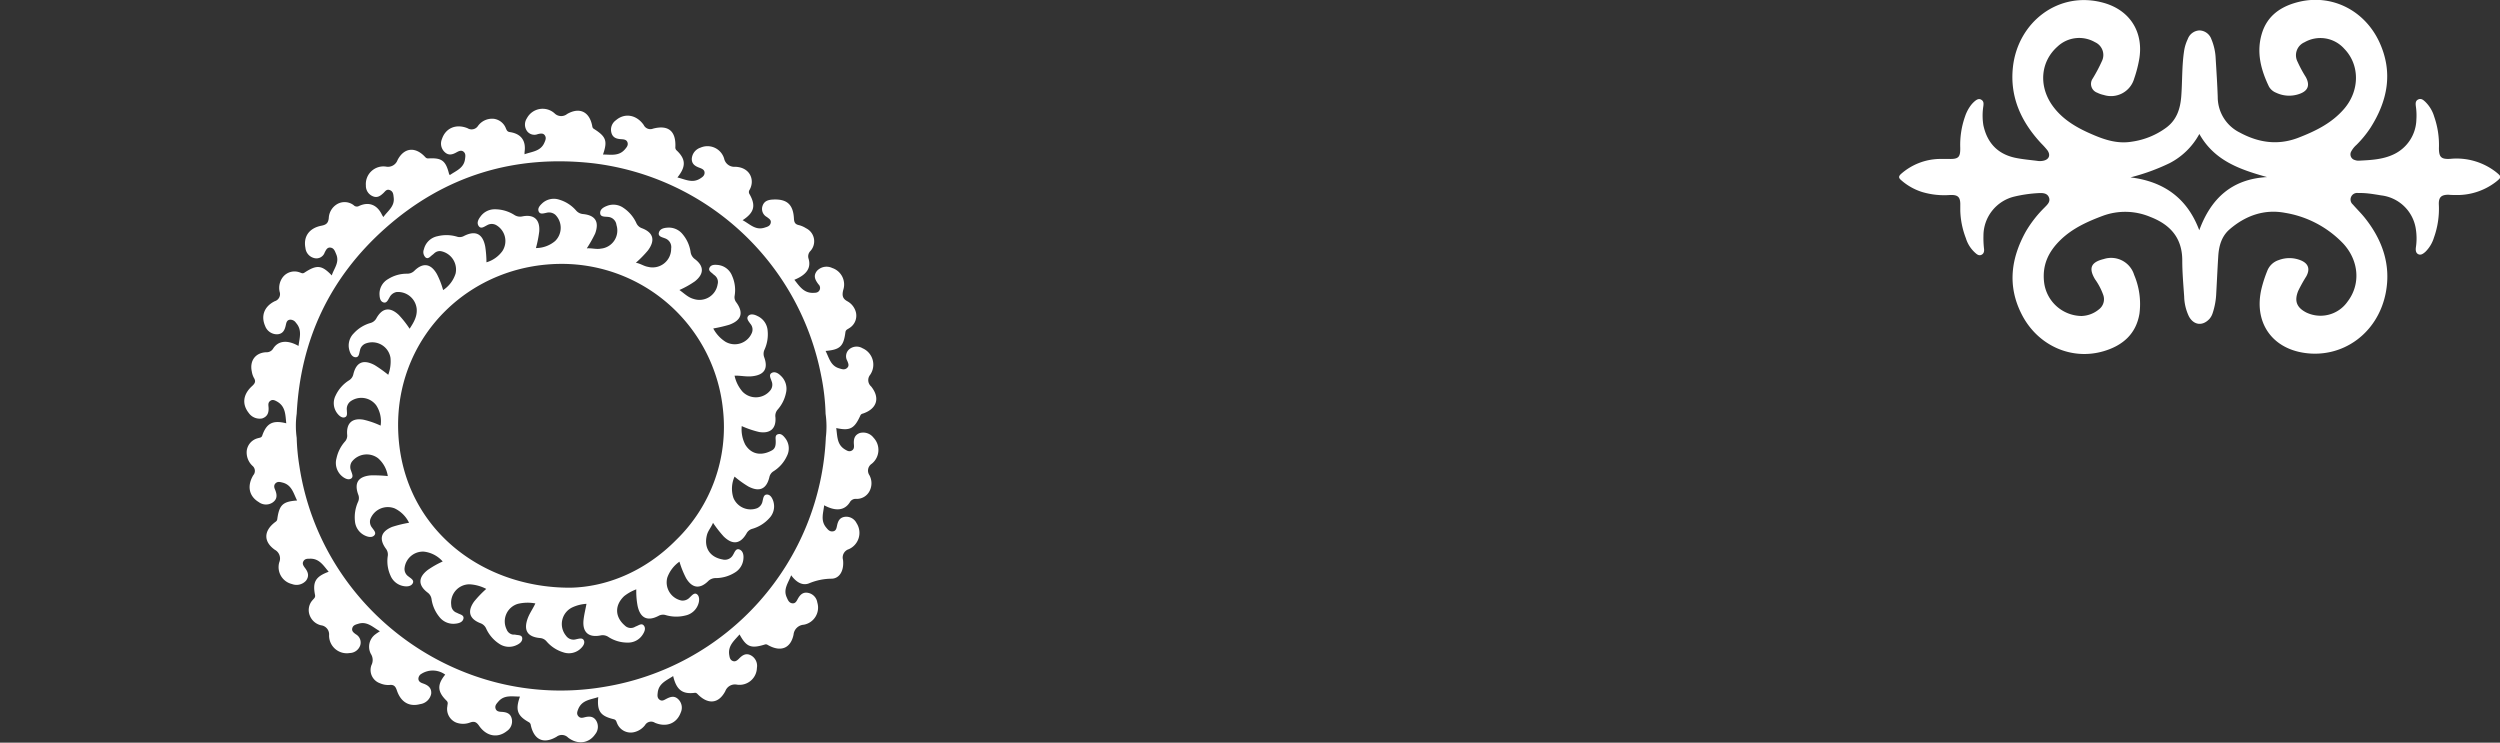 <?xml version="1.0" encoding="UTF-8"?> <svg xmlns="http://www.w3.org/2000/svg" viewBox="0 0 575.17 170.87"><rect x="0" y="0" width="575.17" height="170.87" fill="#333333" stroke="none"/> <defs> <style>.cls-1{fill:#fff;}.cls-2{fill:none;}</style> </defs> <g id="Layer_2" data-name="Layer 2"> <g id="Layer_1-2" data-name="Layer 1"> <path class="cls-1" d="M170.85,50.66c1.67.88,2.92,2.37,5,1.73.62-.2,1.28-.32,1.46-1.07s-.4-1-.87-1.39a2.11,2.11,0,0,1-1-2.57c.39-1.14,1.31-1.39,2.37-1.45,3.22-.17,4.69,1.11,4.85,4.4.05.88.29,1.31,1.17,1.49a5.5,5.5,0,0,1,1.61.71,3.33,3.33,0,0,1,1,5.25,1.73,1.73,0,0,0-.4,1.8c.6,2.14-.5,3.67-3.28,4.81,1.19,1.51,2.22,3.15,4.48,3,.52,0,1-.07,1.3-.59a1.13,1.13,0,0,0-.24-1.37c-.75-1-1.25-1.93-.35-3.08a3,3,0,0,1,3.5-.68A4,4,0,0,1,194,66.72c-.3,1.24-.18,2,1,2.62a4,4,0,0,1,1.75,2,3.34,3.34,0,0,1-1.39,4.17c-.34.25-.79.34-.86.94-.42,3.27-1.26,4-4.56,4.29.81,1.57,1.14,3.43,3.13,4,.62.2,1.24.43,1.81-.08s.27-1.06.06-1.63a2.12,2.12,0,0,1,.5-2.72,2.65,2.65,0,0,1,3-.19,4.11,4.11,0,0,1,1.74,6.13,1.93,1.93,0,0,0,.24,2.66c2.1,2.62,1.35,5.08-1.75,6.19-.29.1-.57.13-.73.5-1.36,3-2.36,3.58-5.55,2.88.28,1.85.12,3.79,2,4.92.48.28.94.59,1.53.29s.59-.84.54-1.41c-.1-1.17.08-2.19,1.36-2.66a3,3,0,0,1,3.16,1.09,4.07,4.07,0,0,1-.44,6,1.88,1.88,0,0,0-.51,2.63,3.89,3.89,0,0,1,0,3.69,3.32,3.32,0,0,1-3,1.75,1.53,1.53,0,0,0-1.52.79c-1.2,1.9-3.25,2.11-5.9.68-.18,1.77-.88,3.5.46,5.11.41.5.81,1,1.56.89s.82-.76.95-1.34c.21-1,.58-1.82,1.75-2a2.63,2.63,0,0,1,2.73,1.44,4.1,4.1,0,0,1-1.78,6,2,2,0,0,0-1.33,2.45c.29,2.45-.79,4.35-2.69,4.34a13.61,13.61,0,0,0-5.13,1.07c-1.58.62-3-.34-4.11-1.86-.66,1.78-1.9,3.21-1,5.13.26.59.51,1.22,1.24,1.32s1-.49,1.28-1c.51-.92,1.15-1.64,2.38-1.4a2.65,2.65,0,0,1,2.12,2.23,4,4,0,0,1-3.13,5.1,2.52,2.52,0,0,0-2.34,2.29c-.66,3.15-2.92,4-5.74,2.47-.27-.14-.46-.33-.86-.21-3.2,1-4.26.56-5.82-2.32-1.21,1.42-2.73,2.59-2.37,4.75.09.56.19,1.1.77,1.35s1-.07,1.43-.49c.76-.78,1.59-1.42,2.77-.8a2.74,2.74,0,0,1,1.39,2.89,4,4,0,0,1-4.56,3.86,2.36,2.36,0,0,0-2.7,1.47c-1.52,2.91-3.92,3.14-6.27.82-.23-.23-.4-.46-.79-.41-2.88.36-4.2-.73-4.95-3.86-1.49,1-3.31,1.65-3.55,3.81-.07.6-.15,1.2.41,1.62s1,.12,1.51-.15c1-.53,1.94-.85,2.86.11a2.69,2.69,0,0,1,.52,3c-.9,2.48-3.26,3.48-5.94,2.36a1.61,1.61,0,0,0-2.28.54,4.44,4.44,0,0,1-2.62,1.64,3.37,3.37,0,0,1-3.78-2c-.19-.36-.18-.84-.79-1-3.1-.74-3.88-1.87-3.57-5.09-1.76.59-3.73.67-4.59,2.72-.23.57-.46,1.13,0,1.67s1,.37,1.51.24c1-.24,2-.25,2.63.83a2.72,2.72,0,0,1-.25,3.08c-1.43,2.1-4,2.49-6.24.78a2,2,0,0,0-2.66-.19c-3,1.75-5.18.7-5.92-2.66a.9.9,0,0,0-.49-.72c-2.63-1.47-3.1-2.83-2-5.87-1.82,0-3.64-.44-5,1.18-.39.46-.82.9-.62,1.57s.82.74,1.43.77c1.07.06,2,.35,2.29,1.54a2.68,2.68,0,0,1-1.12,2.88c-2.1,1.68-4.69,1.23-6.38-1.21-.6-.86-1.09-1.12-2.08-.76a4.52,4.52,0,0,1-3.22,0,3.37,3.37,0,0,1-2-3.78c0-.42.26-.79-.19-1.24-2.14-2.08-2.19-3.71-.31-6a4.85,4.85,0,0,0-5.43-.21,1.35,1.35,0,0,0-.74,1.22c.06.59.5.82,1,1,1.16.39,2.09,1,1.94,2.42A3,3,0,0,1,96.64,162c-2.47.66-4.42-.43-5.34-3.18-.32-.95-.71-1.34-1.7-1.23a4.65,4.65,0,0,1-2.14-.38,3.23,3.23,0,0,1-2-4.19,2.59,2.59,0,0,0-.14-2.59,3.54,3.54,0,0,1,1.08-4.52c.28-.22.58-.4,1-.68-1.64-.93-2.93-2.37-5-1.71-.57.18-1.16.31-1.35,1s.34,1.06.82,1.41a2.17,2.17,0,0,1,1,2.57,2.61,2.61,0,0,1-2.4,1.74,4.08,4.08,0,0,1-4.76-4.08,2.11,2.11,0,0,0-1.85-2.3,3.64,3.64,0,0,1-2.48-2,3.4,3.4,0,0,1,.56-3.82c.26-.33.66-.54.54-1.15-.6-3,.11-4.23,3.14-5.35-1.22-1.42-2.15-3.08-4.35-3-.55,0-1.12,0-1.45.56s-.06,1,.29,1.49c.73.93,1.12,1.89.3,3a2.94,2.94,0,0,1-3.24.78,4,4,0,0,1-2.92-5,2.27,2.27,0,0,0-1-2.87c-2.68-1.88-2.58-4.36,0-6.34.26-.19.48-.32.54-.71.45-3.29,1.27-4.07,4.56-4.3-.84-1.66-1.21-3.6-3.38-4.13-.55-.14-1.08-.28-1.55.15s-.36,1-.13,1.49c.44,1.08.59,2.14-.54,2.93a2.75,2.75,0,0,1-3.21-.07c-2.23-1.33-2.76-3.68-1.28-6.17a1.52,1.52,0,0,0-.19-2.19,4.2,4.2,0,0,1-1.3-3.48,3.4,3.4,0,0,1,2.59-2.87c.4-.13.84-.08,1-.68,1-2.79,2.44-3.52,5.5-2.74-.21-1.93-.14-3.88-2.11-5-.48-.27-1-.55-1.53-.19s-.5.82-.45,1.33c.12,1.24-.11,2.29-1.46,2.74A3.08,3.08,0,0,1,57.22,95c-1.57-2-1.34-4.26.78-6.18.7-.64.91-1.11.39-1.93a4.55,4.55,0,0,1-.46-1.42c-.53-2.46.82-4.31,3.3-4.43a1.74,1.74,0,0,0,1.63-.87c1.19-1.84,3.31-2,5.82-.58.23-1.87.89-3.68-.59-5.32a1.55,1.55,0,0,0-1.38-.72c-.7.09-.82.64-.94,1.19-.24,1.14-.64,2.1-2,2.17A2.9,2.9,0,0,1,61,75c-1-2.29-.25-4.48,2.21-5.7a1.7,1.7,0,0,0,1.13-2.16,4.06,4.06,0,0,1,.82-3.49,3.41,3.41,0,0,1,3.74-1c.36.1.67.39,1.14.08,2.85-1.88,4-1.76,6.29.64.52-1.65,1.85-3,1-4.93-.27-.63-.48-1.35-1.27-1.47s-1.06.56-1.36,1.12a2,2,0,0,1-2.43,1.28,2.66,2.66,0,0,1-2-2.33c-.51-2.6.85-4.56,3.67-5.11,1.1-.21,1.57-.59,1.7-1.74a3.92,3.92,0,0,1,2.11-3.33,3.42,3.42,0,0,1,3.62.35,1,1,0,0,0,1.21.19c2.27-1.06,4.18-.31,5.29,2,.08.16.18.3.33.54,1-1.42,2.63-2.43,2.38-4.47-.08-.69-.09-1.4-.86-1.72s-1.08.26-1.5.66c-.69.64-1.38,1.19-2.43.75a2.58,2.58,0,0,1-1.61-2.48,4.05,4.05,0,0,1,4.62-4.35,2.35,2.35,0,0,0,2.67-1.52c1.48-2.83,4-3.1,6.2-.84.24.25.41.5.88.48,3.09-.18,4,.51,4.76,3.56,0,.08.1.14.19.27,1.41-1,3.23-1.58,3.49-3.69.08-.6.2-1.21-.31-1.66s-1.09-.19-1.63.11c-.92.52-1.84.82-2.75-.06a2.68,2.68,0,0,1-.62-3c.83-2.5,3.21-3.56,5.89-2.48a1.75,1.75,0,0,0,2.4-.53,4,4,0,0,1,3.71-1.63,3.46,3.46,0,0,1,2.72,2.22c.19.42.31.75.91.83,2.59.38,3.76,2,3.37,4.62,0,.12,0,.25,0,.48,1.73-.63,3.69-.66,4.56-2.65.24-.56.5-1.1.12-1.68s-1-.45-1.61-.31a2.11,2.11,0,0,1-2.46-.64,2.61,2.61,0,0,1-.07-3,4.1,4.1,0,0,1,6.35-1.15,2.17,2.17,0,0,0,2.9.17c2.86-1.64,5.11-.54,5.76,2.64.06.31.06.57.41.78,2.82,1.79,3.17,2.77,2.09,5.9,1.81,0,3.66.44,5.05-1.2.39-.46.8-.92.59-1.58s-.85-.71-1.46-.75c-1-.06-1.9-.3-2.23-1.43a2.66,2.66,0,0,1,1-2.91c2-1.74,4.71-1.34,6.41,1.06a1.69,1.69,0,0,0,2.17.85c3.53-.91,5.28.59,5.12,4.23a.91.91,0,0,0,.32.81c2.1,2,2.16,3.69.15,6.2,1.79.42,3.44,1.4,5.25.24.5-.32,1-.65,1-1.33s-.6-.93-1.17-1.14c-1-.37-1.82-.86-1.77-2.12a2.9,2.9,0,0,1,2-2.51,4,4,0,0,1,5.44,2.51,2.39,2.39,0,0,0,2.55,1.89c3.48.12,4.57,3.11,3.3,5.31a.89.89,0,0,0,0,1C173.94,47.31,173.53,48.92,170.85,50.66Zm19.09,44.53a50.7,50.7,0,0,0-1-8.69,60.86,60.86,0,0,0-52.42-48.93c-18.13-2.06-34.29,2.85-47.94,15-12.69,11.3-19.45,25.6-20.32,42.62a20.16,20.16,0,0,0,0,5.54,49,49,0,0,0,.6,6.39c5,33.32,36.73,56.45,69.93,50.94A60.87,60.87,0,0,0,190,100.64,21.15,21.15,0,0,0,189.94,95.19Z"></path> <path class="cls-1" d="M135,57.14c1.18-.09,2.19.27,3.24.06a4.18,4.18,0,0,0,3.59-5.43,2.1,2.1,0,0,0-2-1.87c-.66-.08-1.7.05-1.75-.85s.77-1.37,1.54-1.67a4,4,0,0,1,3.78.42,8.44,8.44,0,0,1,3,3.51,2.18,2.18,0,0,0,1.24,1.18c2.7,1,3.16,2.81,1.42,5.14a25.26,25.26,0,0,1-2.77,2.82c1.06.18,1.82.78,2.78.94a4.27,4.27,0,0,0,5.34-4.18,2.13,2.13,0,0,0-1.4-2.37c-.62-.26-1.64-.4-1.43-1.29s1.1-1.11,1.93-1.17a4.06,4.06,0,0,1,3.51,1.47,8.15,8.15,0,0,1,1.86,4.1,2.41,2.41,0,0,0,1,1.67c2.14,1.62,2.11,3.42,0,5.1a21,21,0,0,1-3.57,2c1.12.79,2,1.72,3.28,2.06a4.23,4.23,0,0,0,5.51-3.36,1.93,1.93,0,0,0-.6-2c-.11-.11-.26-.19-.37-.3-.42-.44-1.24-.79-.9-1.51s1.13-.72,1.82-.66a3.93,3.93,0,0,1,3.38,2.51,8,8,0,0,1,.59,4.57,1.89,1.89,0,0,0,.39,1.55c1.73,2.39,1.16,4.13-1.65,5.14a32,32,0,0,1-3.66.85,8.05,8.05,0,0,0,2.81,3.06,4.26,4.26,0,0,0,6.05-2,2,2,0,0,0-.32-2.13c-.37-.54-1-1.2-.51-1.79s1.44-.38,2.14,0a4,4,0,0,1,2.34,3.38,8.47,8.47,0,0,1-.71,4.33,2.28,2.28,0,0,0-.06,1.83c.91,2.55,0,4-2.75,4.31-1.36.17-2.7-.18-4.09-.13a8.16,8.16,0,0,0,1.85,3.7,4.27,4.27,0,0,0,6.38-.32,2.09,2.09,0,0,0,.28-2.14c-.19-.61-.69-1.43,0-1.85s1.49,0,2.07.58a4.07,4.07,0,0,1,1.25,4,8.31,8.31,0,0,1-1.9,3.82A2.17,2.17,0,0,0,178.4,96c.21,2.58-1.18,3.81-3.75,3.39a22.38,22.38,0,0,1-4-1.36,7.68,7.68,0,0,0,.82,4.28c1.65,2.66,4.26,2.37,6.16,1.29.79-.45.85-1.27.84-2.11,0-.57-.22-1.35.49-1.58s1.22.3,1.62.8a3.81,3.81,0,0,1,.48,4.17A8.13,8.13,0,0,1,178,108.4a2.1,2.1,0,0,0-1,1.42c-.67,2.74-2.32,3.43-4.84,2.1a23.65,23.65,0,0,1-3.16-2.27,6.81,6.81,0,0,0-.27,4.88,4.27,4.27,0,0,0,5.46,2.39,2.16,2.16,0,0,0,1.25-1.64c.16-.59.21-1.49,1-1.5s1.23.79,1.47,1.53a3.91,3.91,0,0,1-.91,3.9,8.34,8.34,0,0,1-3.91,2.45,2.13,2.13,0,0,0-1.34,1.07c-1.41,2.46-3.2,2.68-5.23.72a27.37,27.37,0,0,1-2.48-3.17c-.38,1-1.12,1.76-1.39,2.78-.76,2.91.62,5.11,3.57,5.65a2.12,2.12,0,0,0,2.43-1.05c.35-.57.64-1.58,1.48-1.24s1,1.34.9,2.2a4.05,4.05,0,0,1-2,3.13,8.38,8.38,0,0,1-4.32,1.25,2.4,2.4,0,0,0-1.8.72c-1.93,1.88-3.7,1.6-5.07-.72a21.32,21.32,0,0,1-1.52-3.78,7.57,7.57,0,0,0-2.79,3.65,4.26,4.26,0,0,0,3.24,5.29,2.22,2.22,0,0,0,1.94-.73c.45-.41,1-1.14,1.6-.74s.63,1.36.41,2.09a4,4,0,0,1-3,2.82,8.63,8.63,0,0,1-4.51-.07,2.11,2.11,0,0,0-1.7.16c-2.54,1.33-4.22.52-4.82-2.3a18,18,0,0,1-.3-3.8,10.4,10.4,0,0,0-2.79,1.56c-2.21,2.1-2.16,4.77.15,6.76a1.93,1.93,0,0,0,2.32.32l.21-.11c.62-.2,1.33-.85,1.85-.19s.12,1.48-.3,2.12a3.94,3.94,0,0,1-3.35,1.79,8.05,8.05,0,0,1-4.54-1.32,2.35,2.35,0,0,0-1.81-.32c-2.73.53-4.16-.76-3.88-3.54.13-1.22.44-2.43.68-3.74a9,9,0,0,0-3.26.82,4.24,4.24,0,0,0-1.44,6.53,2.09,2.09,0,0,0,2.33.8c.62-.11,1.43-.42,1.76.25s-.19,1.39-.72,1.89a3.94,3.94,0,0,1-4,.87,8.27,8.27,0,0,1-3.86-2.52,2.15,2.15,0,0,0-1.53-.77c-2.9-.28-3.8-1.79-2.79-4.55.44-1.19,1.21-2.22,1.75-3.41a9.58,9.58,0,0,0-4,.09,4.2,4.2,0,0,0-2.61,5.89A1.84,1.84,0,0,0,118,146c.16,0,.33,0,.48,0,.62.18,1.6,0,1.67.82s-.68,1.33-1.4,1.64a4,4,0,0,1-3.89-.34,8.25,8.25,0,0,1-3-3.49,2.28,2.28,0,0,0-1.33-1.25c-2.58-1-3.06-2.74-1.44-5a25.11,25.11,0,0,1,2.78-2.89,9.4,9.4,0,0,0-3.85-1.06,4.24,4.24,0,0,0-4.2,4.8,1.9,1.9,0,0,0,1,1.63c.14.08.3.12.44.2.56.31,1.52.43,1.37,1.24s-1,1.1-1.79,1.18a4.07,4.07,0,0,1-3.8-1.6,8.32,8.32,0,0,1-1.75-4,2.25,2.25,0,0,0-.94-1.57c-2.19-1.69-2.15-3.47.06-5.18a21,21,0,0,1,3.44-1.95,6.74,6.74,0,0,0-4.37-2.27,4.26,4.26,0,0,0-4.41,3.86,2.06,2.06,0,0,0,.9,1.85c.49.41,1.37.83,1,1.56s-1.34.82-2.14.66a4,4,0,0,1-3-2.44A8,8,0,0,1,89.2,128a2.2,2.2,0,0,0-.43-1.78c-1.63-2.25-1.12-3.94,1.45-5a28,28,0,0,1,3.89-.95,7.09,7.09,0,0,0-3.3-3.3,4.3,4.3,0,0,0-5.61,2.48,2.14,2.14,0,0,0,.44,2c.34.51,1,1.12.49,1.7s-1.37.41-2,.14a4,4,0,0,1-2.47-3.41,8.62,8.62,0,0,1,.73-4.45,2.08,2.08,0,0,0,0-1.71c-.91-2.62,0-4.06,2.83-4.35a31.23,31.23,0,0,1,4,.16A6.77,6.77,0,0,0,87,105.44a4.32,4.32,0,0,0-6.08.83,2.18,2.18,0,0,0-.14,2.06c.18.59.61,1.37,0,1.77s-1.42,0-2-.46a4,4,0,0,1-1.36-4.21,8.45,8.45,0,0,1,1.92-3.82,2,2,0,0,0,.53-1.62c-.21-2.66,1.19-3.9,3.81-3.42a20,20,0,0,1,3.89,1.35,6.74,6.74,0,0,0-1-4.65,4.27,4.27,0,0,0-6-.88,2.22,2.22,0,0,0-.77,2c0,.57.21,1.37-.45,1.61s-1.3-.32-1.72-.85a3.84,3.84,0,0,1-.4-4.18,8.19,8.19,0,0,1,3.06-3.46,2.16,2.16,0,0,0,1-1.4c.68-2.81,2.32-3.49,4.91-2.11a29.73,29.73,0,0,1,3.12,2.23,8.77,8.77,0,0,0,.52-3.91A4.25,4.25,0,0,0,84.21,79a2.1,2.1,0,0,0-1.4,1.64c-.18.62-.19,1.58-1,1.55s-1.22-.85-1.43-1.6a3.94,3.94,0,0,1,1-3.89,8.27,8.27,0,0,1,3.82-2.38,2.22,2.22,0,0,0,1.42-1.14c1.36-2.39,3.14-2.61,5.15-.7a23.35,23.35,0,0,1,2.47,3.15c.92-1.41,1.77-2.79,1.63-4.57a4.32,4.32,0,0,0-4.65-3.87,2.31,2.31,0,0,0-1.63,1.28c-.32.51-.61,1.33-1.35,1.11s-.88-1-.92-1.7a3.89,3.89,0,0,1,2-3.69,8,8,0,0,1,4.33-1.22,2.3,2.3,0,0,0,1.7-.69c2-1.95,3.82-1.64,5.2.84a19.41,19.41,0,0,1,1.4,3.62,7.11,7.11,0,0,0,2.87-3.82,4.3,4.3,0,0,0-3.36-5.13,1.81,1.81,0,0,0-1.36.33c-.2.14-.35.33-.55.47-.5.34-1,1.11-1.62.66a1.71,1.71,0,0,1-.4-1.9,4,4,0,0,1,3.11-3,8.49,8.49,0,0,1,4.5.1,2,2,0,0,0,1.59-.15c2.67-1.37,4.35-.52,4.91,2.45a25.1,25.1,0,0,1,.28,3.6,6.94,6.94,0,0,0,3.66-2.58,4.22,4.22,0,0,0-1.46-6,2.1,2.1,0,0,0-2.06.05c-.61.29-1.39.95-1.92.2s-.08-1.57.42-2.22a4,4,0,0,1,3.3-1.65,8.37,8.37,0,0,1,4.44,1.28,2.43,2.43,0,0,0,1.91.35c2.66-.52,4.06.76,3.85,3.49a26.62,26.62,0,0,1-.76,3.8,6.86,6.86,0,0,0,4.42-1.62,4.25,4.25,0,0,0,.08-6,2.21,2.21,0,0,0-2.12-.48c-.61.11-1.41.41-1.73-.29s.19-1.32.69-1.8a3.93,3.93,0,0,1,4-.95,8.23,8.23,0,0,1,3.89,2.49,2.36,2.36,0,0,0,1.63.83c2.83.28,3.74,1.79,2.77,4.47A30.13,30.13,0,0,1,135,57.14Zm-3.85,78.07c8.21-.13,17.17-3.64,24.43-11a36.23,36.23,0,0,0,10.75-30,37.29,37.29,0,0,0-37.06-33.5c-20.87,0-37.61,16.13-37.68,36.93C91.56,120.48,110,135.27,131.19,135.21Z"></path> <path class="cls-1" d="M451,48.51c0-.42,0-.85,0-1.27.05-1.9-.51-2.48-2.45-2.37a17.86,17.86,0,0,1-6.38-.71,13.39,13.39,0,0,1-4.83-2.76c-.56-.49-.54-.85,0-1.36a13.78,13.78,0,0,1,8.77-3.47c.74,0,1.48,0,2.22,0,2.26.06,2.7-.37,2.66-2.6a19.62,19.62,0,0,1,1.1-7.16,9.05,9.05,0,0,1,1.3-2.53,6.36,6.36,0,0,1,.94-1c.44-.36.95-.69,1.53-.32s.5.9.45,1.43a13.94,13.94,0,0,0,0,4.42c.86,4,3.23,6.6,7.27,7.48,1.69.36,3.42.5,5.13.72A3.78,3.78,0,0,0,470,37c1.42-.25,1.87-1.31,1-2.48A19,19,0,0,0,469.63,33c-4.59-4.92-7.25-10.64-6.53-17.47C464.19,5.1,473.63-2.25,484,.66c6.15,1.72,9.29,6.9,8.13,13.16A28.82,28.82,0,0,1,491,18.1,5.54,5.54,0,0,1,484,21.85a6.13,6.13,0,0,1-1.49-.52,2.15,2.15,0,0,1-1.06-3.24,35.69,35.69,0,0,0,2.12-4A3.22,3.22,0,0,0,482,9.71a7.28,7.28,0,0,0-8.63,1C469.54,14.1,469,19.51,472,24c2.13,3.15,5.24,5.08,8.62,6.6,3.11,1.39,6.26,2.58,9.8,2a17.44,17.44,0,0,0,8-3.26c2.41-1.81,3.2-4.35,3.42-7.2.27-3.55.12-7.13.69-10.66A9.66,9.66,0,0,1,503.33,9a3,3,0,0,1,2.72-2A3,3,0,0,1,508.76,9a12.86,12.86,0,0,1,1,4.53c.18,2.92.37,5.85.47,8.77a9.1,9.1,0,0,0,5.08,8.2c4.3,2.32,8.73,3,13.44,1.2,4-1.55,7.76-3.38,10.6-6.71,3.58-4.21,3.57-10.09,0-13.76a7.35,7.35,0,0,0-9.17-1.5,3.25,3.25,0,0,0-1.59,4.47,29.42,29.42,0,0,0,1.91,3.54c1,1.87.51,3.18-1.49,3.87a7,7,0,0,1-5.36-.28,3.24,3.24,0,0,1-1.65-1.44c-1.83-3.81-2.88-7.78-1.67-12,1.25-4.37,4.58-6.54,8.78-7.51,7.57-1.73,15.05,2.1,18.38,9.47,3.12,6.91,1.79,13.41-2.14,19.58a24.7,24.7,0,0,1-3.22,3.92,5.32,5.32,0,0,0-1.18,1.48,1.35,1.35,0,0,0,.86,2,2.2,2.2,0,0,0,.83.14c2.75-.14,5.54-.25,8.07-1.46a9.09,9.09,0,0,0,5.22-8,14.26,14.26,0,0,0-.12-3.06c-.07-.6-.13-1.26.55-1.57s1.14.1,1.6.52a7.85,7.85,0,0,1,2.06,3.4,19.75,19.75,0,0,1,1.1,7.27c0,2.06.5,2.59,2.56,2.48a14.79,14.79,0,0,1,10.53,3c1.37,1.1,1.37,1.22,0,2.31a14.6,14.6,0,0,1-9.48,3c-.46,0-.92,0-1.38-.06-1.69,0-2.32.57-2.25,2.28a19.57,19.57,0,0,1-1.13,7.59,7.74,7.74,0,0,1-2,3.3c-.47.4-1,.81-1.61.51s-.61-1-.54-1.58a13.81,13.81,0,0,0,0-4.11,9.14,9.14,0,0,0-8-7.84c-1-.17-2.08-.35-3.14-.46a20.31,20.31,0,0,0-2.21-.09,1.51,1.51,0,0,0-1.14,2.66c.94,1.09,2,2.1,2.88,3.24,3.93,5,5.92,10.7,4.67,17.1-1.84,9.37-10,15.11-18.79,13.78-7.56-1.14-11.61-7.19-9.78-14.82a29.45,29.45,0,0,1,1.3-4,4.19,4.19,0,0,1,2.67-2.53,6.93,6.93,0,0,1,5.07.07c1.75.73,2.17,2,1.26,3.67a35.68,35.68,0,0,0-1.85,3.32c-.95,2.32-.41,3.84,1.83,5a7.58,7.58,0,0,0,9.5-2.49c3.07-4,2.65-9.48-1.06-13.44a23.86,23.86,0,0,0-13.35-7c-4.71-.88-9,.62-12.66,3.75-1.91,1.62-2.52,3.86-2.67,6.24-.18,2.82-.3,5.63-.46,8.45a16.51,16.51,0,0,1-.84,4.67,3.75,3.75,0,0,1-.71,1.28c-1.59,1.74-3.66,1.49-4.76-.6a11.13,11.13,0,0,1-1.07-4.5c-.19-2.77-.44-5.56-.44-8.34,0-5.18-2.78-8.24-7.34-10a14.89,14.89,0,0,0-10.85-.29c-3.6,1.34-7.06,2.89-9.85,5.61s-4.2,5.79-3.75,9.69a8.8,8.8,0,0,0,8.61,7.78,6.59,6.59,0,0,0,4-1.52,2.92,2.92,0,0,0,1-3.32A14.6,14.6,0,0,0,482,64.25c-1.53-2.56-.93-3.94,2-4.65a5.53,5.53,0,0,1,7,3.65,17.18,17.18,0,0,1,1.22,8.92c-.78,4.66-3.83,7.31-8.18,8.61-7.5,2.24-15.38-1.33-19-8.64-3.22-6.44-2.36-12.71,1-18.81a26.64,26.64,0,0,1,4.34-5.58c.62-.65,1.44-1.32,1-2.37s-1.61-1-2.58-.94a31,31,0,0,0-5.34.78,9.26,9.26,0,0,0-7.13,9,20.88,20.88,0,0,0,.13,3c.06.53,0,1.09-.54,1.38s-1,0-1.36-.32a7.38,7.38,0,0,1-2.28-3.49A19.07,19.07,0,0,1,451,48.51Zm70.57-7.77C515.35,39,509.46,37,506,30.82a16.25,16.25,0,0,1-6.85,6.72,47.45,47.45,0,0,1-9,3.27c7.69.94,13.07,4.79,15.83,12.16C508.69,45.59,513.54,41.18,521.59,40.74Z"></path> <rect class="cls-2" width="575.17" height="170.87"></rect> </g> </g> </svg> 
